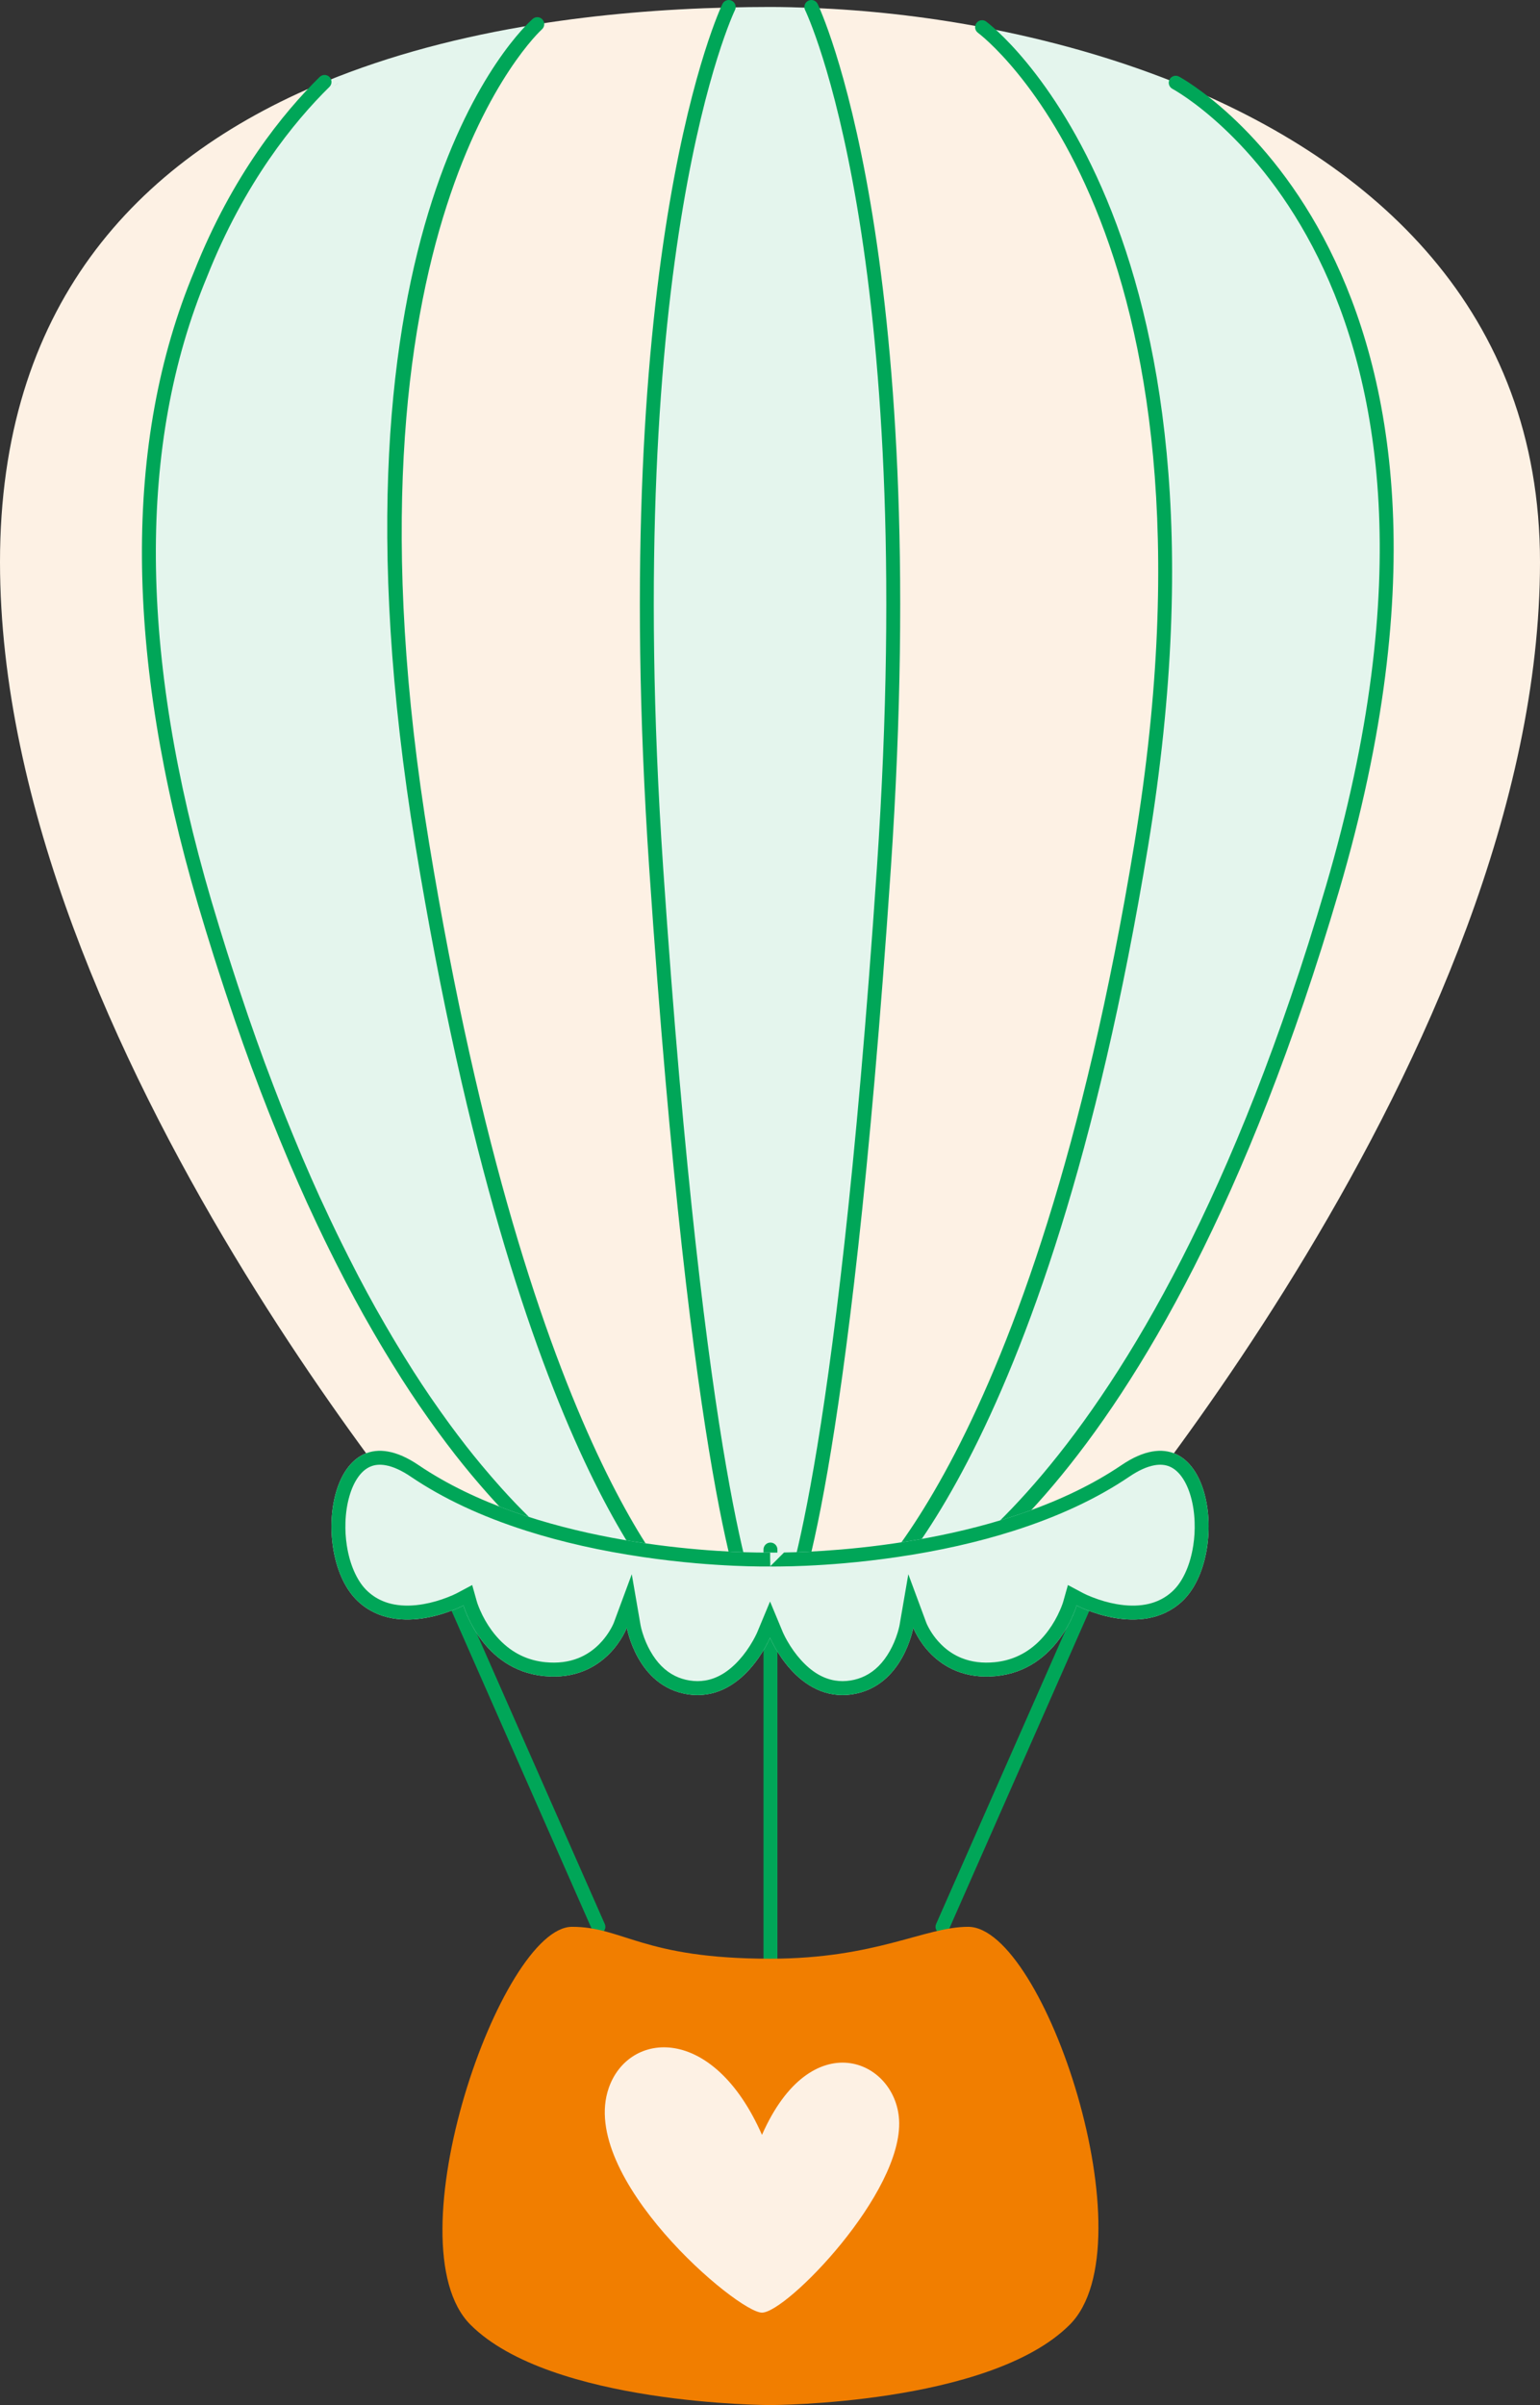 <?xml version="1.0" encoding="UTF-8"?> <svg xmlns="http://www.w3.org/2000/svg" xmlns:xlink="http://www.w3.org/1999/xlink" viewBox="0 0 110.573 172.632" width="110.573" height="172.632" fill="none"><rect x="0" y="0" width="110.573" height="172.632" fill="#333333" stroke="none"/><g id="Сочетание 147"><g id="Сочетание 148"><g id="Сочетание 149"><path id="Форма 658" d="M52.304 0.538C47.61 0.65 42.997 1.038 38.567 1.742C38.353 1.932 22.945 15.775 30.321 60.623C36.095 95.728 44.313 109.296 47.686 113.599L53.413 113.599C52.232 109.518 49.456 96.817 47.116 62.325C44.126 18.267 51.922 1.337 52.304 0.538Z" fill="rgb(253,241,228)" fill-rule="nonzero"></path><path id="Форма 659" d="M58.286 0.567C57.267 0.527 56.262 0.5 55.288 0.5C54.29 0.5 53.295 0.515 52.303 0.538C51.921 1.337 44.125 18.267 47.115 62.326C49.456 96.818 52.231 109.519 53.412 113.599L55.287 113.599L57.162 113.599C58.343 109.518 61.119 96.818 63.459 62.326C66.419 18.743 58.821 1.703 58.286 0.567Z" fill="rgb(228,245,237)" fill-rule="nonzero"></path><g id="Сочетание 150"><g id="Сочетание 151"><path id="Форма 660" d="M32.681 104.415L32.583 104.287L33.38 103.683L33.368 103.695L33.382 103.685L33.476 103.809L32.681 104.415Z" fill="rgb(253,241,228)" fill-rule="nonzero"></path></g><g id="Сочетание 152"><path id="Форма 661" d="M32.588 104.293C32.25 103.859 31.908 103.405 31.564 102.938C31.557 102.928 31.549 102.918 31.543 102.908L32.348 102.315C32.357 102.327 32.365 102.338 32.373 102.349C32.709 102.806 33.044 103.249 33.375 103.674C33.376 103.675 33.377 103.677 33.378 103.678L32.588 104.293Z" fill="rgb(253,241,228)" fill-rule="nonzero"></path></g><g id="Сочетание 153"><path id="Форма 662" d="M33.8 105.802C33.798 105.8 33.797 105.798 33.795 105.796C33.429 105.356 33.06 104.901 32.685 104.421L33.472 103.805C33.475 103.808 33.478 103.812 33.481 103.816C33.849 104.285 34.211 104.731 34.57 105.164L33.8 105.802Z" fill="rgb(253,241,228)" fill-rule="nonzero"></path></g><g id="Сочетание 154"><path id="Форма 663" d="M31.541 102.907L31.541 102.906L31.235 102.486L32.044 101.898L32.348 102.316L31.541 102.907Z" fill="rgb(253,241,228)" fill-rule="nonzero"></path></g><g id="Сочетание 155"><path id="Форма 664" d="M34.104 106.162L33.8 105.801L34.57 105.164L34.867 105.516L34.104 106.162Z" fill="rgb(253,241,228)" fill-rule="nonzero"></path></g><g id="Сочетание 156"><path id="Форма 665" d="M34.904 107.089C34.903 107.088 34.902 107.087 34.901 107.086C34.638 106.788 34.372 106.48 34.103 106.162L34.869 105.517C34.871 105.52 34.873 105.523 34.876 105.525C35.137 105.834 35.396 106.134 35.651 106.424C35.652 106.425 35.653 106.426 35.654 106.427L34.904 107.089Z" fill="rgb(253,241,228)" fill-rule="nonzero"></path></g><g id="Сочетание 157"><path id="Форма 666" d="M31.235 102.486C30.922 102.054 30.608 101.608 30.291 101.148L31.113 100.58C31.426 101.034 31.737 101.474 32.046 101.9L31.235 102.486Z" fill="rgb(253,241,228)" fill-rule="nonzero"></path></g><g id="Сочетание 158"><rect id="Прямоугольник 8" width="1" height="0.431" x="0" y="0" fill="rgb(253,241,228)" transform="matrix(0.822,-0.569,0.569,0.822,30.068,100.77)"></rect></g><g id="Сочетание 159"><path id="Форма 667" d="M38.202 110.48C38.011 110.302 37.817 110.12 37.62 109.931L38.313 109.209C38.504 109.394 38.694 109.572 38.881 109.745L38.202 110.48Z" fill="rgb(253,241,228)" fill-rule="nonzero"></path></g><g id="Сочетание 160"><path id="Форма 668" d="M39.214 111.386C39.01 111.21 38.805 111.031 38.595 110.842L39.265 110.099C39.469 110.283 39.668 110.457 39.867 110.628L39.214 111.386Z" fill="rgb(253,241,228)" fill-rule="nonzero"></path></g><g id="Сочетание 161"><path id="Форма 669" d="M39.839 111.913C39.838 111.913 39.837 111.912 39.836 111.911C39.734 111.826 39.631 111.74 39.526 111.652C39.423 111.566 39.321 111.478 39.216 111.388C39.215 111.387 39.212 111.386 39.212 111.385L39.865 110.629C39.866 110.629 39.866 110.629 39.866 110.629C39.867 110.63 39.869 110.631 39.87 110.632C39.972 110.719 40.071 110.805 40.171 110.888C40.274 110.975 40.375 111.059 40.476 111.142L39.839 111.913Z" fill="rgb(253,241,228)" fill-rule="nonzero"></path></g><g id="Сочетание 162"><path id="Форма 670" d="M40.718 112.616L40.238 112.24L40.863 111.459L41.33 111.826L40.718 112.616Z" fill="rgb(253,241,228)" fill-rule="nonzero"></path></g><g id="Сочетание 163"><path id="Форма 671" d="M41.001 112.832L41.303 112.433L41.001 112.832L41.303 112.433L40.961 112.801L40.719 112.617L41.328 111.824L41.564 112.003L41.303 112.433L41.001 112.832Z" fill="rgb(253,241,228)" fill-rule="nonzero"></path></g><g id="Сочетание 164"><rect id="Прямоугольник 9" width="1" height="0.495" x="0" y="0" fill="rgb(253,241,228)" transform="matrix(0.749,-0.663,0.663,0.749,34.845,107.117)"></rect></g><g id="Сочетание 165"><path id="Форма 672" d="M38.595 110.842L38.595 110.841L38.202 110.48L38.882 109.746L38.883 109.748L39.265 110.099L38.595 110.842Z" fill="rgb(253,241,228)" fill-rule="nonzero"></path></g><g id="Сочетание 166"><rect id="Прямоугольник 10" width="1" height="0.287" x="0" y="0" fill="rgb(253,241,228)" transform="matrix(0.723,-0.691,0.691,0.723,36.219,108.469)"></rect></g><g id="Сочетание 167"><path id="Форма 673" d="M36.16 108.464C35.856 108.144 35.548 107.809 35.235 107.462L35.977 106.793C36.284 107.133 36.586 107.462 36.884 107.775L36.16 108.464Z" fill="rgb(253,241,228)" fill-rule="nonzero"></path></g><g id="Сочетание 168"><path id="Форма 674" d="M37.237 109.56C36.95 109.277 36.658 108.983 36.361 108.674L37.082 107.981C37.373 108.283 37.659 108.571 37.94 108.848L37.237 109.56Z" fill="rgb(253,241,228)" fill-rule="nonzero"></path></g><g id="Сочетание 169"><path id="Форма 675" d="M37.62 109.931L37.967 109.571L37.62 109.931L37.967 109.571L37.615 109.926L37.237 109.561L37.939 108.847L38.308 109.205L37.62 109.931Z" fill="rgb(253,241,228)" fill-rule="nonzero"></path></g><g id="Сочетание 170"><path id="Форма 676" d="M40.238 112.24L39.84 111.914L40.475 111.141L40.863 111.459L40.238 112.24Z" fill="rgb(253,241,228)" fill-rule="nonzero"></path></g><g id="Сочетание 171"><path id="Форма 677" d="M42.696 114.02C42.686 114.014 42.675 114.007 42.666 114C42.131 113.653 41.571 113.26 41.003 112.832L41.605 112.033C42.164 112.454 42.713 112.84 43.24 113.179L42.696 114.02Z" fill="rgb(253,241,228)" fill-rule="nonzero"></path></g><path id="Форма 678" d="M41.024 112.221C40.868 112.101 40.712 111.979 40.551 111.85C40.422 111.747 40.29 111.637 40.158 111.528C39.955 111.361 39.75 111.188 39.54 111.007C39.339 110.834 39.137 110.657 38.93 110.471C38.802 110.356 38.672 110.235 38.542 110.114C38.353 109.939 38.161 109.758 37.967 109.571C37.841 109.45 37.716 109.33 37.588 109.204C37.303 108.924 37.015 108.633 36.721 108.327C36.655 108.258 36.59 108.189 36.523 108.119C36.221 107.803 35.916 107.471 35.606 107.127C35.497 107.006 35.388 106.881 35.278 106.757C35.017 106.461 34.752 106.154 34.486 105.838C34.386 105.719 34.285 105.604 34.184 105.482C33.82 105.043 33.451 104.589 33.078 104.112C33.047 104.071 33.014 104.027 32.983 103.986C32.639 103.546 32.294 103.086 31.945 102.611C31.844 102.474 31.742 102.333 31.641 102.193C31.33 101.764 31.017 101.321 30.702 100.864C30.62 100.745 30.539 100.631 30.457 100.51C30.061 99.929 29.663 99.328 29.262 98.701C29.211 98.622 29.161 98.538 29.11 98.459C28.762 97.911 28.412 97.344 28.06 96.761C27.957 96.591 27.855 96.418 27.752 96.245C27.413 95.674 27.073 95.086 26.732 94.481C26.663 94.358 26.594 94.241 26.525 94.117C26.116 93.383 25.705 92.625 25.294 91.841C25.222 91.704 25.15 91.56 25.078 91.421C24.74 90.771 24.402 90.102 24.064 89.416C23.955 89.194 23.846 88.972 23.736 88.747C23.384 88.021 23.032 87.276 22.68 86.51C22.622 86.384 22.564 86.264 22.506 86.137C22.099 85.244 21.693 84.321 21.288 83.373C21.194 83.154 21.101 82.927 21.007 82.705C20.691 81.955 20.376 81.189 20.062 80.405C19.948 80.12 19.834 79.836 19.72 79.546C19.361 78.634 19.004 77.702 18.648 76.744C18.606 76.63 18.563 76.523 18.521 76.408C18.129 75.343 17.74 74.243 17.352 73.121C17.245 72.811 17.139 72.492 17.032 72.177C16.74 71.316 16.451 70.438 16.162 69.542C16.049 69.192 15.936 68.844 15.824 68.488C15.446 67.289 15.07 66.069 14.699 64.808C14.697 64.801 14.694 64.794 14.692 64.786C8.444 43.536 10.488 29.053 14.403 19.669C17.115 12.828 20.774 8.364 23.299 5.88C9.528 11.555 0 22.241 0 40.334C0 75.325 33.599 113.599 33.599 113.599L42.962 113.599C42.455 113.272 41.898 112.885 41.297 112.432C41.211 112.363 41.118 112.293 41.024 112.221Z" fill="rgb(253,241,228)" fill-rule="nonzero"></path><path id="Форма 679" d="M25.585 5.011C25.585 5.011 18.812 9.112 14.407 19.669C10.536 29.433 8.6 44.051 14.696 64.785C14.698 64.793 14.7 64.799 14.703 64.808C15.074 66.069 15.449 67.288 15.828 68.487C15.94 68.843 16.053 69.192 16.166 69.541C16.454 70.436 16.744 71.316 17.036 72.177C17.143 72.492 17.249 72.811 17.356 73.121C17.743 74.243 18.133 75.344 18.525 76.407C18.567 76.522 18.61 76.629 18.652 76.743C19.007 77.702 19.365 78.633 19.724 79.546C19.838 79.835 19.952 80.12 20.066 80.405C20.38 81.189 20.695 81.956 21.011 82.705C21.105 82.927 21.198 83.153 21.292 83.373C21.697 84.321 22.103 85.244 22.51 86.137C22.568 86.263 22.626 86.384 22.684 86.51C23.036 87.276 23.388 88.021 23.74 88.747C23.849 88.972 23.959 89.195 24.068 89.416C24.406 90.102 24.744 90.769 25.082 91.421C25.154 91.56 25.226 91.703 25.298 91.841C25.709 92.624 26.12 93.383 26.529 94.117C26.598 94.241 26.667 94.358 26.736 94.481C27.077 95.086 27.417 95.674 27.756 96.245C27.859 96.418 27.962 96.591 28.064 96.76C28.416 97.344 28.766 97.911 29.114 98.459C29.165 98.538 29.216 98.622 29.266 98.701C29.667 99.326 30.066 99.928 30.461 100.51C30.543 100.63 30.624 100.745 30.706 100.864C31.021 101.321 31.334 101.764 31.645 102.193C31.746 102.333 31.848 102.474 31.949 102.611C32.298 103.085 32.644 103.545 32.987 103.986C33.019 104.027 33.051 104.071 33.083 104.112C33.456 104.59 33.825 105.043 34.189 105.482C34.29 105.603 34.389 105.719 34.49 105.838C34.757 106.154 35.022 106.461 35.283 106.757C35.392 106.881 35.502 107.007 35.611 107.127C35.92 107.471 36.226 107.802 36.527 108.119C36.593 108.189 36.66 108.258 36.726 108.327C37.02 108.632 37.308 108.923 37.593 109.204C37.721 109.33 37.846 109.45 37.972 109.571C38.166 109.758 38.358 109.938 38.547 110.114C38.677 110.234 38.808 110.356 38.935 110.471C39.142 110.658 39.344 110.834 39.545 111.007C39.755 111.188 39.96 111.361 40.163 111.528C40.295 111.637 40.427 111.747 40.556 111.85C40.716 111.979 40.874 112.102 41.029 112.221C41.123 112.294 41.216 112.364 41.308 112.433C41.907 112.884 42.466 113.273 42.973 113.6L47.692 113.6C44.318 109.297 36.1 95.73 30.327 60.624C22.952 15.778 38.359 1.933 38.573 1.743C33.134 2.607 27.979 3.957 23.309 5.881C20.784 8.365 17.125 12.829 14.413 19.67C18.812 9.112 25.585 5.011 25.585 5.011Z" fill="rgb(228,245,237)" fill-rule="nonzero"></path></g><path id="Форма 680" d="M95.661 63.815C108.896 18.804 84.583 6.025 84.423 5.941C79.913 4.134 75.175 2.831 70.514 1.953C70.581 2.001 89.359 15.543 81.945 60.623C76.171 95.729 66.933 109.296 63.105 113.599L67.342 113.599C73.062 109.688 85.713 97.647 95.661 63.815Z" fill="rgb(228,245,237)" fill-rule="nonzero"></path><path id="Форма 681" d="M110.573 40.335C110.573 22.314 98.638 11.635 84.424 5.941C84.584 6.024 108.896 18.803 95.662 63.815C85.714 97.648 73.063 109.688 67.342 113.6L76.974 113.6C76.973 113.6 110.573 75.325 110.573 40.335Z" fill="rgb(253,241,228)" fill-rule="nonzero"></path><path id="Форма 682" d="M70.514 1.953C66.295 1.158 62.147 0.718 58.286 0.567C58.82 1.704 66.419 18.743 63.461 62.327C61.12 96.819 58.345 109.52 57.164 113.6L63.105 113.6C66.933 109.297 76.172 95.73 81.945 60.624C89.359 15.543 70.581 2.001 70.514 1.953Z" fill="rgb(253,241,228)" fill-rule="nonzero"></path></g><g id="Сочетание 172"><g id="Сочетание 173"><path id="Форма 683" d="M49.223 115.809C49.111 115.809 48.997 115.771 48.905 115.694C48.43 115.3 37.201 105.533 29.829 60.703C22.441 15.787 37.6 1.925 38.249 1.357C38.458 1.174 38.773 1.196 38.953 1.403C39.136 1.61 39.115 1.926 38.908 2.108C38.754 2.244 23.531 16.252 30.815 60.541C38.107 104.878 49.431 114.829 49.544 114.924C49.755 115.101 49.783 115.416 49.607 115.628C49.508 115.748 49.366 115.809 49.223 115.809Z" fill="rgb(0,166,88)" fill-rule="nonzero"></path></g><g id="Сочетание 174"><path id="Форма 684" d="M53.992 115.809C53.807 115.809 53.63 115.706 53.544 115.529C53.387 115.206 49.653 107.103 46.617 62.361C43.578 17.585 51.791 0.447 51.874 0.279C51.997 0.031 52.299 -0.07 52.544 0.053C52.791 0.176 52.893 0.475 52.771 0.722C52.689 0.889 44.598 17.844 47.616 62.293C50.625 106.639 54.406 115.013 54.444 115.092C54.563 115.341 54.459 115.639 54.211 115.759C54.14 115.792 54.066 115.809 53.992 115.809Z" fill="rgb(0,166,88)" fill-rule="nonzero"></path></g><g id="Сочетание 175"><path id="Форма 685" d="M64.286 115.809C64.08 115.809 63.888 115.681 63.815 115.475C63.723 115.215 63.86 114.929 64.12 114.837C64.299 114.773 82.155 107.977 95.182 63.673C108.177 19.477 84.427 6.506 84.186 6.381C83.942 6.253 83.847 5.951 83.973 5.707C84.1 5.463 84.398 5.367 84.647 5.494C84.896 5.623 109.382 18.922 96.141 63.956C82.943 108.846 65.201 115.519 64.452 115.781C64.397 115.8 64.341 115.809 64.286 115.809Z" fill="rgb(0,166,88)" fill-rule="nonzero"></path></g><g id="Сочетание 176"><path id="Форма 686" d="M61.355 115.809C61.201 115.809 61.048 115.737 60.95 115.603C60.788 115.38 60.838 115.067 61.06 114.905C61.19 114.81 74.162 104.872 81.452 60.542C88.733 16.272 70.407 2.491 70.221 2.357C69.997 2.195 69.947 1.883 70.108 1.659C70.268 1.435 70.58 1.383 70.804 1.544C70.995 1.681 89.831 15.757 82.439 60.704C75.064 105.551 62.193 115.32 61.648 115.714C61.559 115.778 61.456 115.809 61.355 115.809Z" fill="rgb(0,166,88)" fill-rule="nonzero"></path></g><g id="Сочетание 177"><path id="Форма 687" d="M56.583 115.809C56.509 115.809 56.435 115.793 56.364 115.759C56.116 115.638 56.012 115.339 56.134 115.09C56.171 115.013 59.952 106.638 62.962 62.292C65.983 17.784 57.889 0.888 57.807 0.723C57.685 0.476 57.786 0.176 58.033 0.053C58.282 -0.07 58.58 0.03 58.704 0.279C58.787 0.447 67 17.584 63.961 62.361C60.924 107.104 57.19 115.206 57.033 115.529C56.946 115.706 56.768 115.809 56.583 115.809Z" fill="rgb(0,166,88)" fill-rule="nonzero"></path></g></g><g id="Сочетание 178"><path id="Форма 688" d="M42.967 114.1C42.873 114.1 42.779 114.074 42.696 114.02C42.152 113.668 41.582 113.269 41.003 112.832L39.841 111.914C39.635 111.743 39.427 111.568 39.214 111.384C39.011 111.209 38.806 111.03 38.596 110.841L38.245 110.518C38.012 110.302 37.818 110.12 37.621 109.931L37.238 109.56C36.95 109.276 36.658 108.982 36.361 108.673L36.161 108.463C35.857 108.143 35.549 107.808 35.236 107.461L34.905 107.088C34.64 106.789 34.373 106.479 34.103 106.16L33.8 105.8C33.433 105.359 33.062 104.901 32.685 104.419L32.583 104.285C32.242 103.848 31.893 103.384 31.542 102.906L31.235 102.486C30.922 102.052 30.607 101.606 30.29 101.147L30.043 100.79C29.645 100.205 29.244 99.6 28.84 98.969L28.686 98.722C28.337 98.174 27.986 97.603 27.632 97.017L27.32 96.496C26.98 95.924 26.637 95.332 26.295 94.724L26.087 94.359C25.676 93.621 25.264 92.859 24.851 92.07L24.633 91.647C24.294 90.996 23.954 90.323 23.615 89.635L23.285 88.963C22.932 88.234 22.578 87.486 22.225 86.716L22.05 86.341C21.642 85.445 21.235 84.517 20.827 83.567L20.546 82.897C20.23 82.144 19.913 81.374 19.598 80.588L19.255 79.727C18.895 78.811 18.536 77.876 18.18 76.915L18.052 76.578C17.658 75.51 17.269 74.407 16.88 73.281L16.56 72.335C16.267 71.472 15.978 70.591 15.688 69.694L15.35 68.637C14.971 67.434 14.594 66.212 14.222 64.948C8.94 46.983 8.849 31.692 13.944 19.476C16.68 12.575 20.353 8.079 22.952 5.523C23.148 5.33 23.465 5.331 23.659 5.529C23.852 5.726 23.851 6.042 23.654 6.236C21.124 8.724 17.546 13.105 14.871 19.852C9.862 31.86 9.966 46.926 15.175 64.644C15.552 65.922 15.927 67.139 16.304 68.335L16.642 69.388C16.928 70.279 17.218 71.156 17.508 72.013L17.826 72.956C18.213 74.075 18.601 75.171 18.991 76.233L19.118 76.568C19.472 77.523 19.829 78.451 20.186 79.361L20.527 80.218C20.84 80.997 21.154 81.76 21.468 82.508L21.747 83.174C22.15 84.118 22.556 85.038 22.96 85.928L23.134 86.299C23.484 87.062 23.834 87.803 24.185 88.528L24.512 89.194C24.849 89.876 25.184 90.541 25.52 91.189L25.735 91.607C26.145 92.387 26.552 93.142 26.96 93.872L27.166 94.233C27.506 94.835 27.845 95.419 28.181 95.987L28.488 96.499C28.838 97.079 29.186 97.644 29.532 98.188L29.684 98.43C30.081 99.051 30.477 99.648 30.87 100.226L31.113 100.577C31.427 101.031 31.738 101.471 32.047 101.897L32.349 102.313C32.695 102.782 33.038 103.239 33.379 103.675L33.478 103.805C33.844 104.274 34.21 104.724 34.572 105.159L34.87 105.512C35.135 105.826 35.395 106.13 35.656 106.423L35.98 106.79C36.286 107.13 36.589 107.459 36.886 107.772L37.084 107.98C37.373 108.279 37.659 108.567 37.94 108.845L38.309 109.202C38.505 109.391 38.696 109.57 38.883 109.743L39.266 110.096C39.469 110.28 39.669 110.454 39.868 110.625C40.076 110.805 40.278 110.975 40.478 111.14L41.565 112C42.166 112.453 42.715 112.838 43.24 113.177C43.471 113.327 43.539 113.636 43.388 113.868C43.291 114.019 43.131 114.1 42.967 114.1Z" fill="rgb(0,166,88)" fill-rule="nonzero"></path></g><g id="Сочетание 179"><path id="Форма 689" d="M55.319 144.957C55.043 144.957 54.819 144.733 54.819 144.457L54.819 111.223C54.819 110.947 55.043 110.723 55.319 110.723C55.595 110.723 55.819 110.947 55.819 111.223L55.819 144.457C55.819 144.733 55.595 144.957 55.319 144.957Z" fill="rgb(0,166,88)" fill-rule="nonzero"></path></g><g id="Сочетание 180"><g id="Сочетание 181"><path id="Форма 690" d="M42.967 138.803C42.776 138.803 42.592 138.692 42.51 138.505L31.312 113.104C31.2 112.851 31.315 112.556 31.567 112.445C31.822 112.334 32.115 112.447 32.226 112.701L43.424 138.102C43.536 138.355 43.421 138.65 43.169 138.761C43.103 138.789 43.034 138.803 42.967 138.803Z" fill="rgb(0,166,88)" fill-rule="nonzero"></path></g><g id="Сочетание 182"><path id="Форма 691" d="M67.67 138.803C67.603 138.803 67.534 138.789 67.468 138.761C67.216 138.65 67.101 138.354 67.213 138.102L78.411 112.701C78.521 112.448 78.814 112.335 79.07 112.445C79.322 112.556 79.437 112.852 79.325 113.104L68.127 138.505C68.045 138.692 67.862 138.803 67.67 138.803Z" fill="rgb(0,166,88)" fill-rule="nonzero"></path></g></g><path id="Форма 692" d="M69.513 138.303C66.391 138.303 62.924 140.592 55.293 140.592C46.137 140.592 44.763 138.303 41.073 138.303C35.973 138.303 28.013 161.098 33.78 166.865C39.547 172.632 55.294 172.632 55.294 172.632C55.294 172.632 71.04 172.632 76.806 166.865C82.574 161.098 74.976 138.303 69.513 138.303Z" fill="rgb(241,126,0)" fill-rule="nonzero"></path><path id="Форма 693" d="M80.526 105.163C70.784 111.762 55.289 111.44 55.289 111.44C55.289 111.44 39.794 111.762 30.052 105.163C23.587 100.784 22.126 111.617 25.71 114.948C28.664 117.693 33.277 115.238 33.277 115.238C33.277 115.238 34.58 119.872 39.07 120.307C43.559 120.741 45.008 116.831 45.008 116.831C45.008 116.831 45.732 121.031 49.352 121.61C53.336 122.247 55.29 117.555 55.29 117.555C55.29 117.555 57.244 122.247 61.228 121.61C64.848 121.031 65.572 116.831 65.572 116.831C65.572 116.831 67.02 120.741 71.51 120.307C75.999 119.872 77.303 115.238 77.303 115.238C77.303 115.238 81.915 117.694 84.87 114.948C88.452 111.617 86.991 100.784 80.526 105.163Z" fill="rgb(228,245,237)" fill-rule="nonzero"></path><path id="Форма 693" d="M54.292 111.436C50.717 111.378 38.315 110.76 30.052 105.163C23.587 100.784 22.126 111.617 25.71 114.948C27.848 116.934 30.855 116.197 32.353 115.638C32.925 115.425 33.277 115.238 33.277 115.238C33.277 115.238 33.385 115.619 33.644 116.174C34.288 117.551 35.869 119.996 39.07 120.307C41.87 120.577 43.487 119.159 44.307 118.052C44.803 117.385 45.008 116.831 45.008 116.831C45.008 116.831 45.11 117.419 45.427 118.186C45.956 119.468 47.087 121.247 49.352 121.61C52.085 122.047 53.863 119.976 54.71 118.632C55.097 118.017 55.29 117.555 55.29 117.555C55.29 117.555 55.483 118.017 55.87 118.632C56.717 119.976 58.495 122.047 61.228 121.61C63.493 121.247 64.624 119.468 65.153 118.187C65.471 117.419 65.572 116.831 65.572 116.831C65.572 116.831 65.777 117.385 66.273 118.053C67.093 119.159 68.71 120.577 71.51 120.307C74.711 119.996 76.292 117.551 76.936 116.174C77.196 115.619 77.303 115.238 77.303 115.238C77.303 115.238 77.655 115.425 78.227 115.638C79.725 116.197 82.731 116.935 84.87 114.948C88.452 111.617 86.991 100.784 80.526 105.163C72.263 110.76 59.861 111.378 56.286 111.436L56.289 111.44L55.31 112.419L55.296 111.773L55.3 111.44C55.293 111.44 55.289 111.44 55.289 111.44L55.279 111.44C55.216 111.441 54.869 111.446 54.292 111.436ZM55.269 112.419L55.269 112.439L55.269 112.419L55.269 112.419ZM55.29 112.44Q55.036 112.445 54.595 112.44Q53.692 112.432 52.671 112.386Q51.34 112.325 50.015 112.211Q48.092 112.045 46.179 111.765Q41.644 111.102 37.802 109.88Q32.96 108.34 29.491 105.99Q28.5 105.319 27.687 105.174Q27.081 105.065 26.604 105.265Q26.581 105.275 26.558 105.285Q26.084 105.501 25.709 106.032Q25.311 106.597 25.076 107.435Q24.837 108.282 24.804 109.267Q24.775 110.111 24.902 110.931Q24.924 111.072 24.95 111.213Q25.133 112.182 25.505 112.959Q25.877 113.738 26.391 114.215Q26.677 114.481 27.003 114.678Q27.594 115.034 28.319 115.167Q29.271 115.342 30.425 115.138Q31.279 114.986 32.144 114.648Q32.569 114.482 32.807 114.355L32.808 114.355L33.904 113.771L34.24 114.967Q34.252 115.01 34.286 115.109Q34.363 115.328 34.468 115.569Q34.808 116.35 35.297 117.019Q35.967 117.934 36.82 118.496Q37.177 118.73 37.563 118.9Q38.311 119.228 39.167 119.311Q40.468 119.437 41.522 119.018Q41.708 118.943 41.886 118.852Q42.502 118.538 43.016 118.024Q43.127 117.913 43.231 117.795Q43.578 117.402 43.844 116.938Q43.95 116.753 44.027 116.583Q44.06 116.51 44.071 116.483L45.362 112.997L45.994 116.661Q46.028 116.86 46.133 117.201Q46.35 117.904 46.694 118.511Q47.404 119.771 48.475 120.297Q48.956 120.534 49.51 120.622Q50.085 120.714 50.63 120.624Q51.937 120.41 53.073 119.151Q53.617 118.548 54.054 117.782Q54.19 117.544 54.297 117.321Q54.347 117.218 54.367 117.17L55.29 114.953L56.213 117.17Q56.233 117.218 56.283 117.321Q56.39 117.544 56.526 117.782Q56.963 118.548 57.508 119.151Q58.643 120.41 59.95 120.624Q60.495 120.714 61.07 120.622Q61.624 120.534 62.105 120.297Q63.176 119.771 63.887 118.511Q64.23 117.904 64.447 117.201Q64.514 116.983 64.56 116.786Q64.573 116.729 64.583 116.682Q64.589 116.648 64.593 116.629L64.587 116.661L65.218 112.996L66.51 116.483Q66.52 116.51 66.553 116.583Q66.631 116.753 66.736 116.938Q67.002 117.402 67.348 117.794Q67.453 117.912 67.564 118.024Q68.077 118.537 68.692 118.851Q68.871 118.943 69.058 119.017Q70.112 119.437 71.414 119.311Q72.267 119.229 73.013 118.901Q73.401 118.731 73.76 118.496Q74.613 117.934 75.283 117.019Q75.772 116.35 76.112 115.569Q76.218 115.328 76.294 115.109Q76.328 115.01 76.34 114.967L76.677 113.771L77.773 114.355Q78.01 114.481 78.434 114.647Q79.299 114.986 80.154 115.138Q81.308 115.343 82.26 115.168Q82.984 115.035 83.574 114.679Q83.903 114.482 84.189 114.215Q84.703 113.738 85.075 112.959Q85.447 112.182 85.629 111.213Q85.655 111.073 85.677 110.932Q85.804 110.112 85.775 109.267Q85.742 108.282 85.503 107.435Q85.267 106.597 84.869 106.032Q84.495 105.502 84.021 105.285Q83.998 105.275 83.974 105.265Q83.497 105.065 82.892 105.174Q82.079 105.319 81.087 105.991Q77.618 108.34 72.776 109.88Q68.935 111.102 64.399 111.765Q62.493 112.044 60.576 112.21Q59.244 112.325 57.908 112.386Q56.887 112.432 55.983 112.44Q55.699 112.443 55.459 112.442Q55.383 112.441 55.32 112.44Q55.304 112.44 55.29 112.44Z" fill="rgb(0,166,88)" fill-rule="evenodd"></path></g><path id="Форма 694" d="M64.554 152.145C64.295 147.822 58.231 145.235 54.711 153.237C51.191 145.235 45.14 145.775 43.711 149.864C41.478 156.252 52.951 165.997 54.711 165.997C56.471 165.996 64.869 157.392 64.554 152.145Z" fill="rgb(253,241,228)" fill-rule="nonzero"></path></g></svg> 